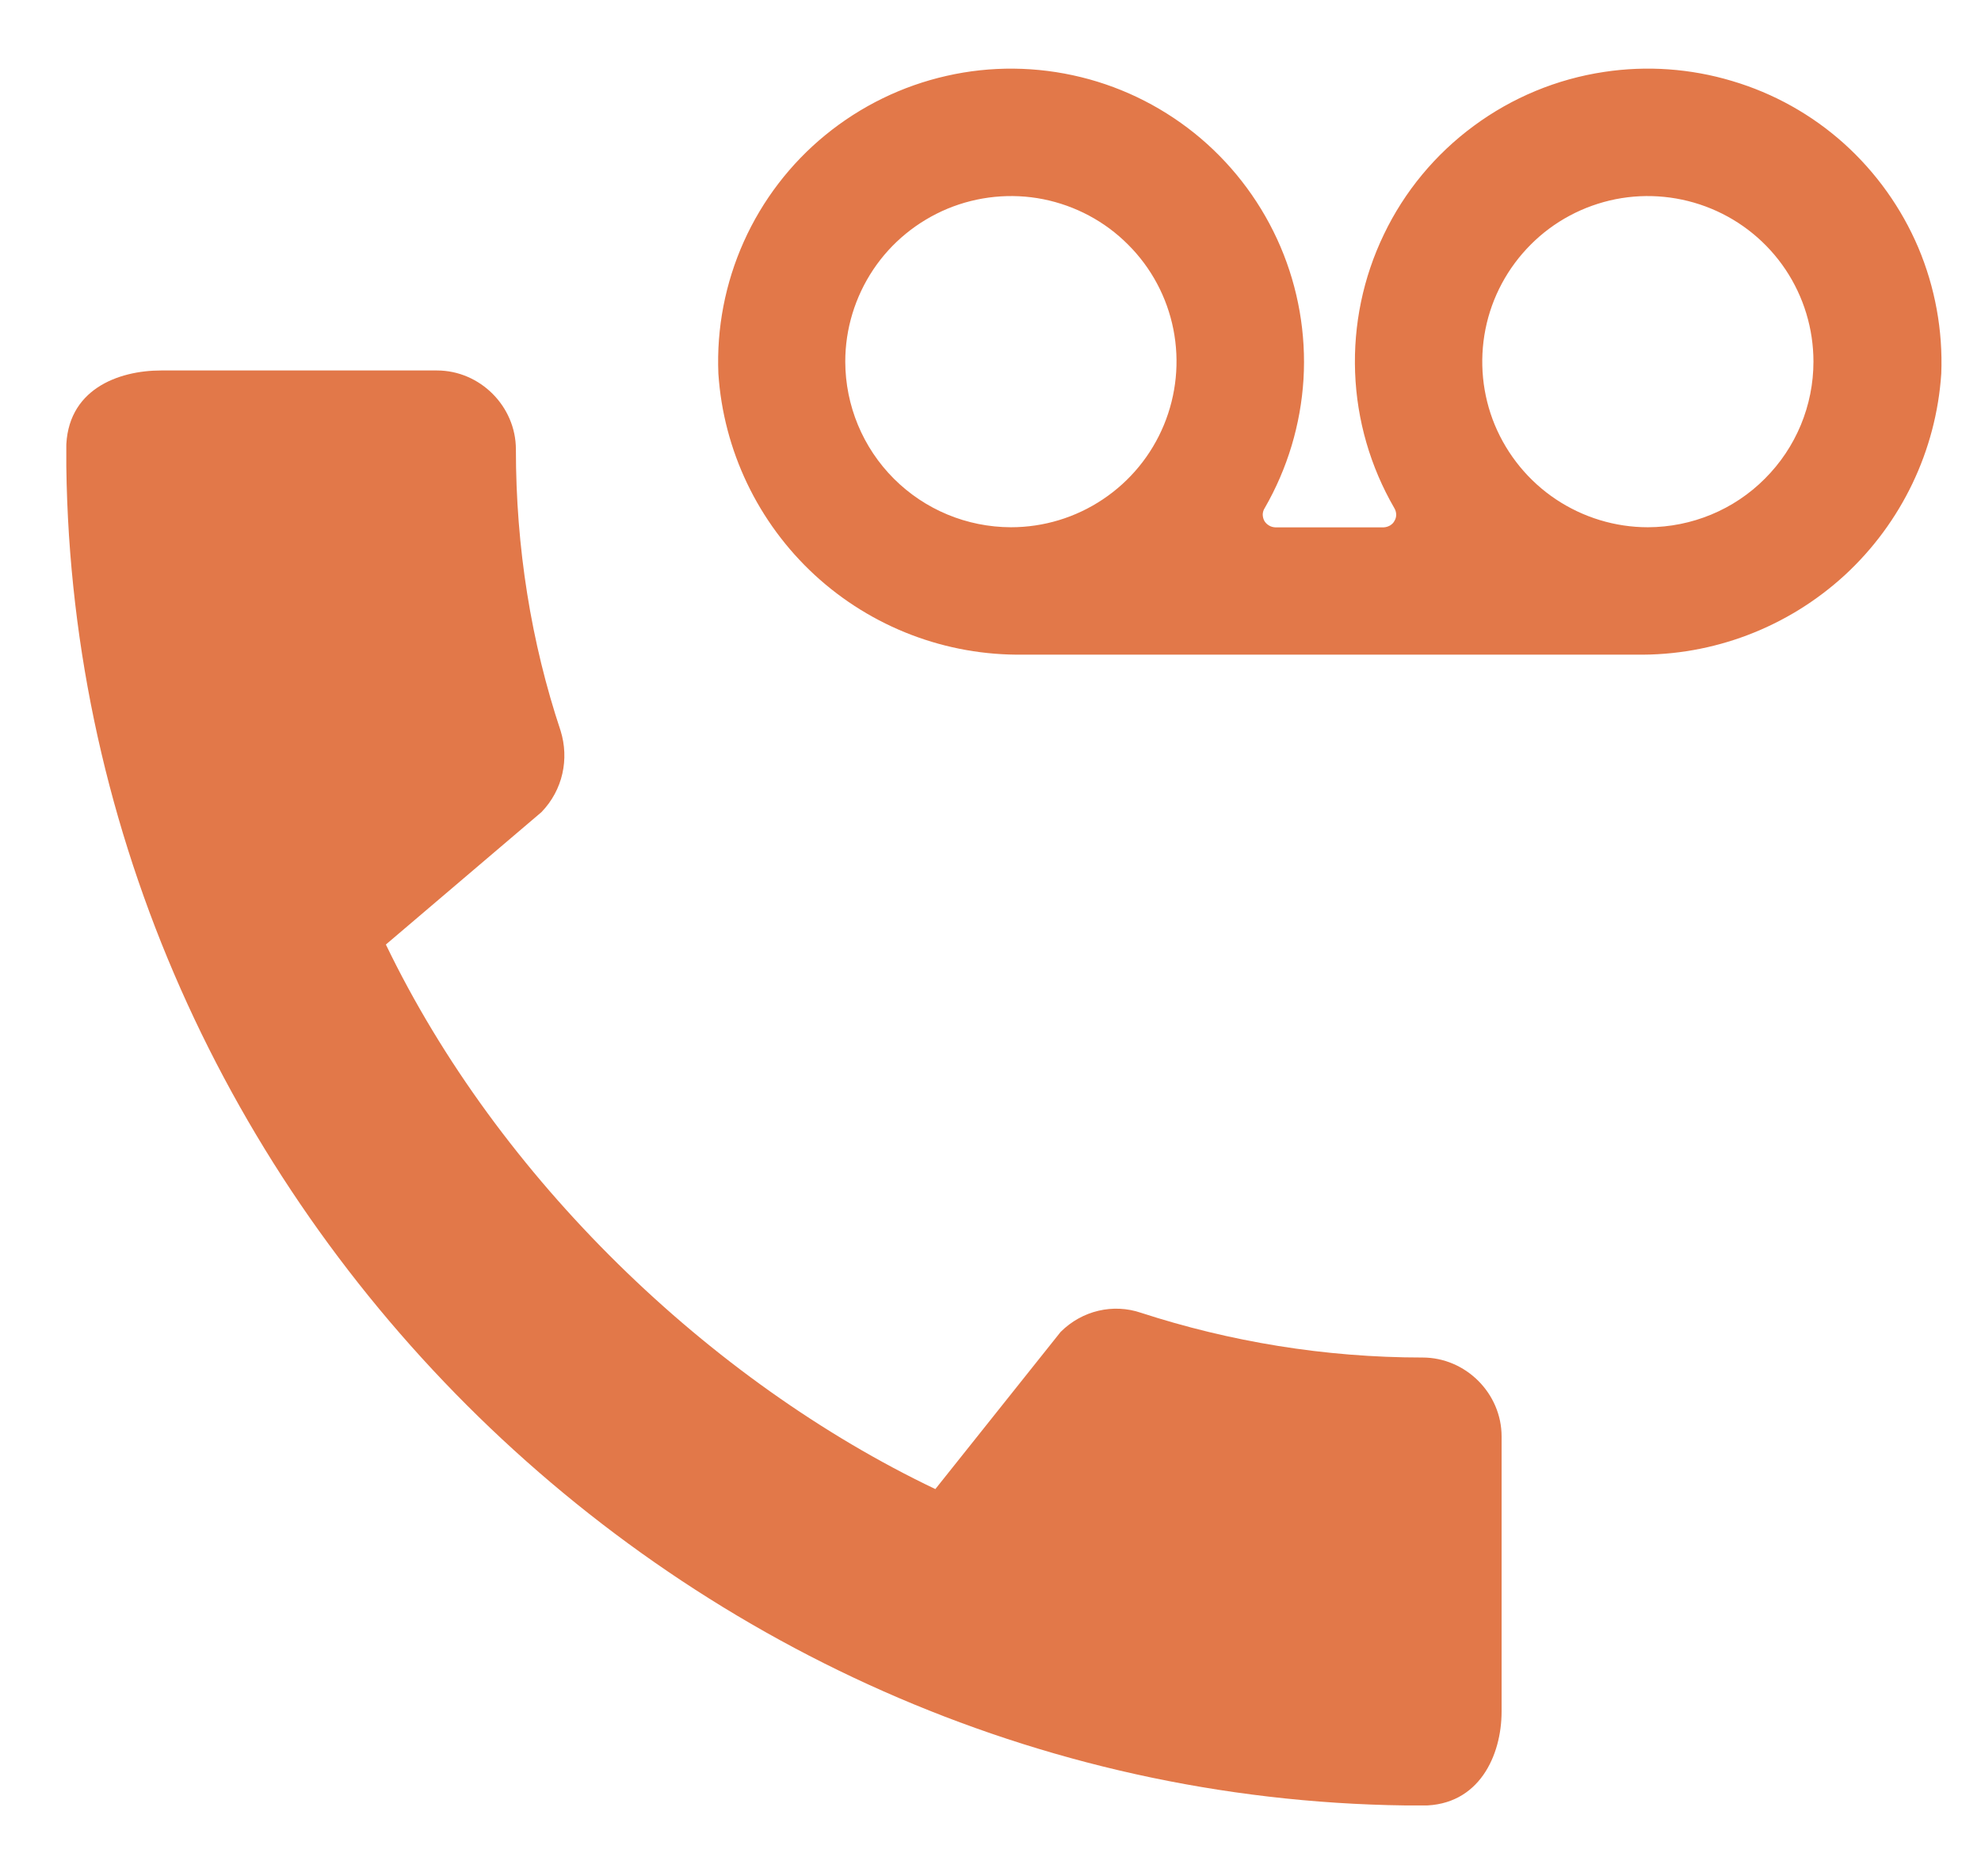 <svg width="19" height="18" viewBox="0 0 19 18" fill="none" xmlns="http://www.w3.org/2000/svg">
<g clip-path="url(#clip0_12_932)">
<path d="M13.644 13.023C12.703 13.023 11.793 12.87 10.944 12.594C10.677 12.503 10.379 12.571 10.172 12.778L8.971 14.285C6.806 13.252 4.78 11.302 3.701 9.061L5.193 7.791C5.4 7.577 5.46 7.279 5.377 7.011C5.094 6.162 4.948 5.252 4.948 4.311C4.948 3.898 4.604 3.554 4.191 3.554H1.545C1.132 3.554 0.635 3.738 0.635 4.311C0.635 11.417 6.547 17.321 13.644 17.321C14.187 17.321 14.402 16.839 14.402 16.418V13.78C14.402 13.367 14.058 13.023 13.644 13.023Z" fill="#E27849"/>
<path d="M15.385 0.69C14.932 0.758 14.503 0.936 14.135 1.208C13.767 1.479 13.47 1.837 13.273 2.249C13.074 2.662 12.98 3.116 12.997 3.574C13.014 4.031 13.143 4.477 13.373 4.874C13.384 4.892 13.39 4.913 13.391 4.934C13.392 4.956 13.386 4.978 13.375 4.996C13.366 5.015 13.35 5.03 13.332 5.041C13.313 5.052 13.292 5.058 13.271 5.059H12.231C12.21 5.058 12.188 5.052 12.171 5.041C12.152 5.03 12.137 5.015 12.126 4.996C12.116 4.977 12.111 4.956 12.111 4.934C12.112 4.913 12.118 4.892 12.13 4.874C12.348 4.496 12.475 4.073 12.502 3.638C12.528 3.203 12.452 2.767 12.281 2.366C12.11 1.966 11.848 1.61 11.517 1.328C11.185 1.046 10.792 0.844 10.368 0.74C9.945 0.636 9.503 0.631 9.078 0.728C8.653 0.824 8.256 1.018 7.918 1.294C7.581 1.569 7.312 1.921 7.134 2.318C6.956 2.715 6.872 3.149 6.89 3.584C6.939 4.322 7.27 5.014 7.814 5.516C8.359 6.018 9.075 6.291 9.814 6.28H15.692C16.432 6.292 17.148 6.018 17.694 5.517C18.238 5.015 18.57 4.323 18.619 3.584C18.635 3.171 18.56 2.758 18.399 2.376C18.237 1.995 17.993 1.653 17.685 1.376C17.376 1.099 17.011 0.895 16.613 0.777C16.213 0.657 15.794 0.628 15.385 0.69ZM8.107 3.469C8.107 3.155 8.201 2.848 8.375 2.587C8.549 2.326 8.798 2.123 9.088 2.002C9.378 1.882 9.698 1.85 10.006 1.911C10.314 1.973 10.597 2.123 10.819 2.346C11.042 2.568 11.193 2.851 11.254 3.159C11.315 3.468 11.283 3.787 11.163 4.077C11.043 4.367 10.84 4.615 10.578 4.79C10.317 4.965 10.01 5.058 9.696 5.058C9.274 5.057 8.871 4.89 8.573 4.592C8.275 4.294 8.108 3.89 8.107 3.469ZM15.805 5.058C15.491 5.058 15.184 4.964 14.923 4.79C14.662 4.616 14.458 4.367 14.337 4.077C14.217 3.787 14.186 3.467 14.247 3.159C14.308 2.851 14.46 2.568 14.682 2.346C14.904 2.123 15.187 1.973 15.495 1.911C15.803 1.85 16.123 1.882 16.413 2.002C16.703 2.122 16.951 2.325 17.126 2.587C17.3 2.848 17.393 3.155 17.393 3.469C17.393 3.89 17.226 4.294 16.927 4.592C16.631 4.89 16.226 5.057 15.805 5.058Z" fill="#E27849"/>
</g>
<defs>
<clipPath id="clip0_12_932">
<rect width="17.987" height="16.66" fill="white" transform="translate(0.636 0.66)"/>
</clipPath>
</defs>
</svg>
